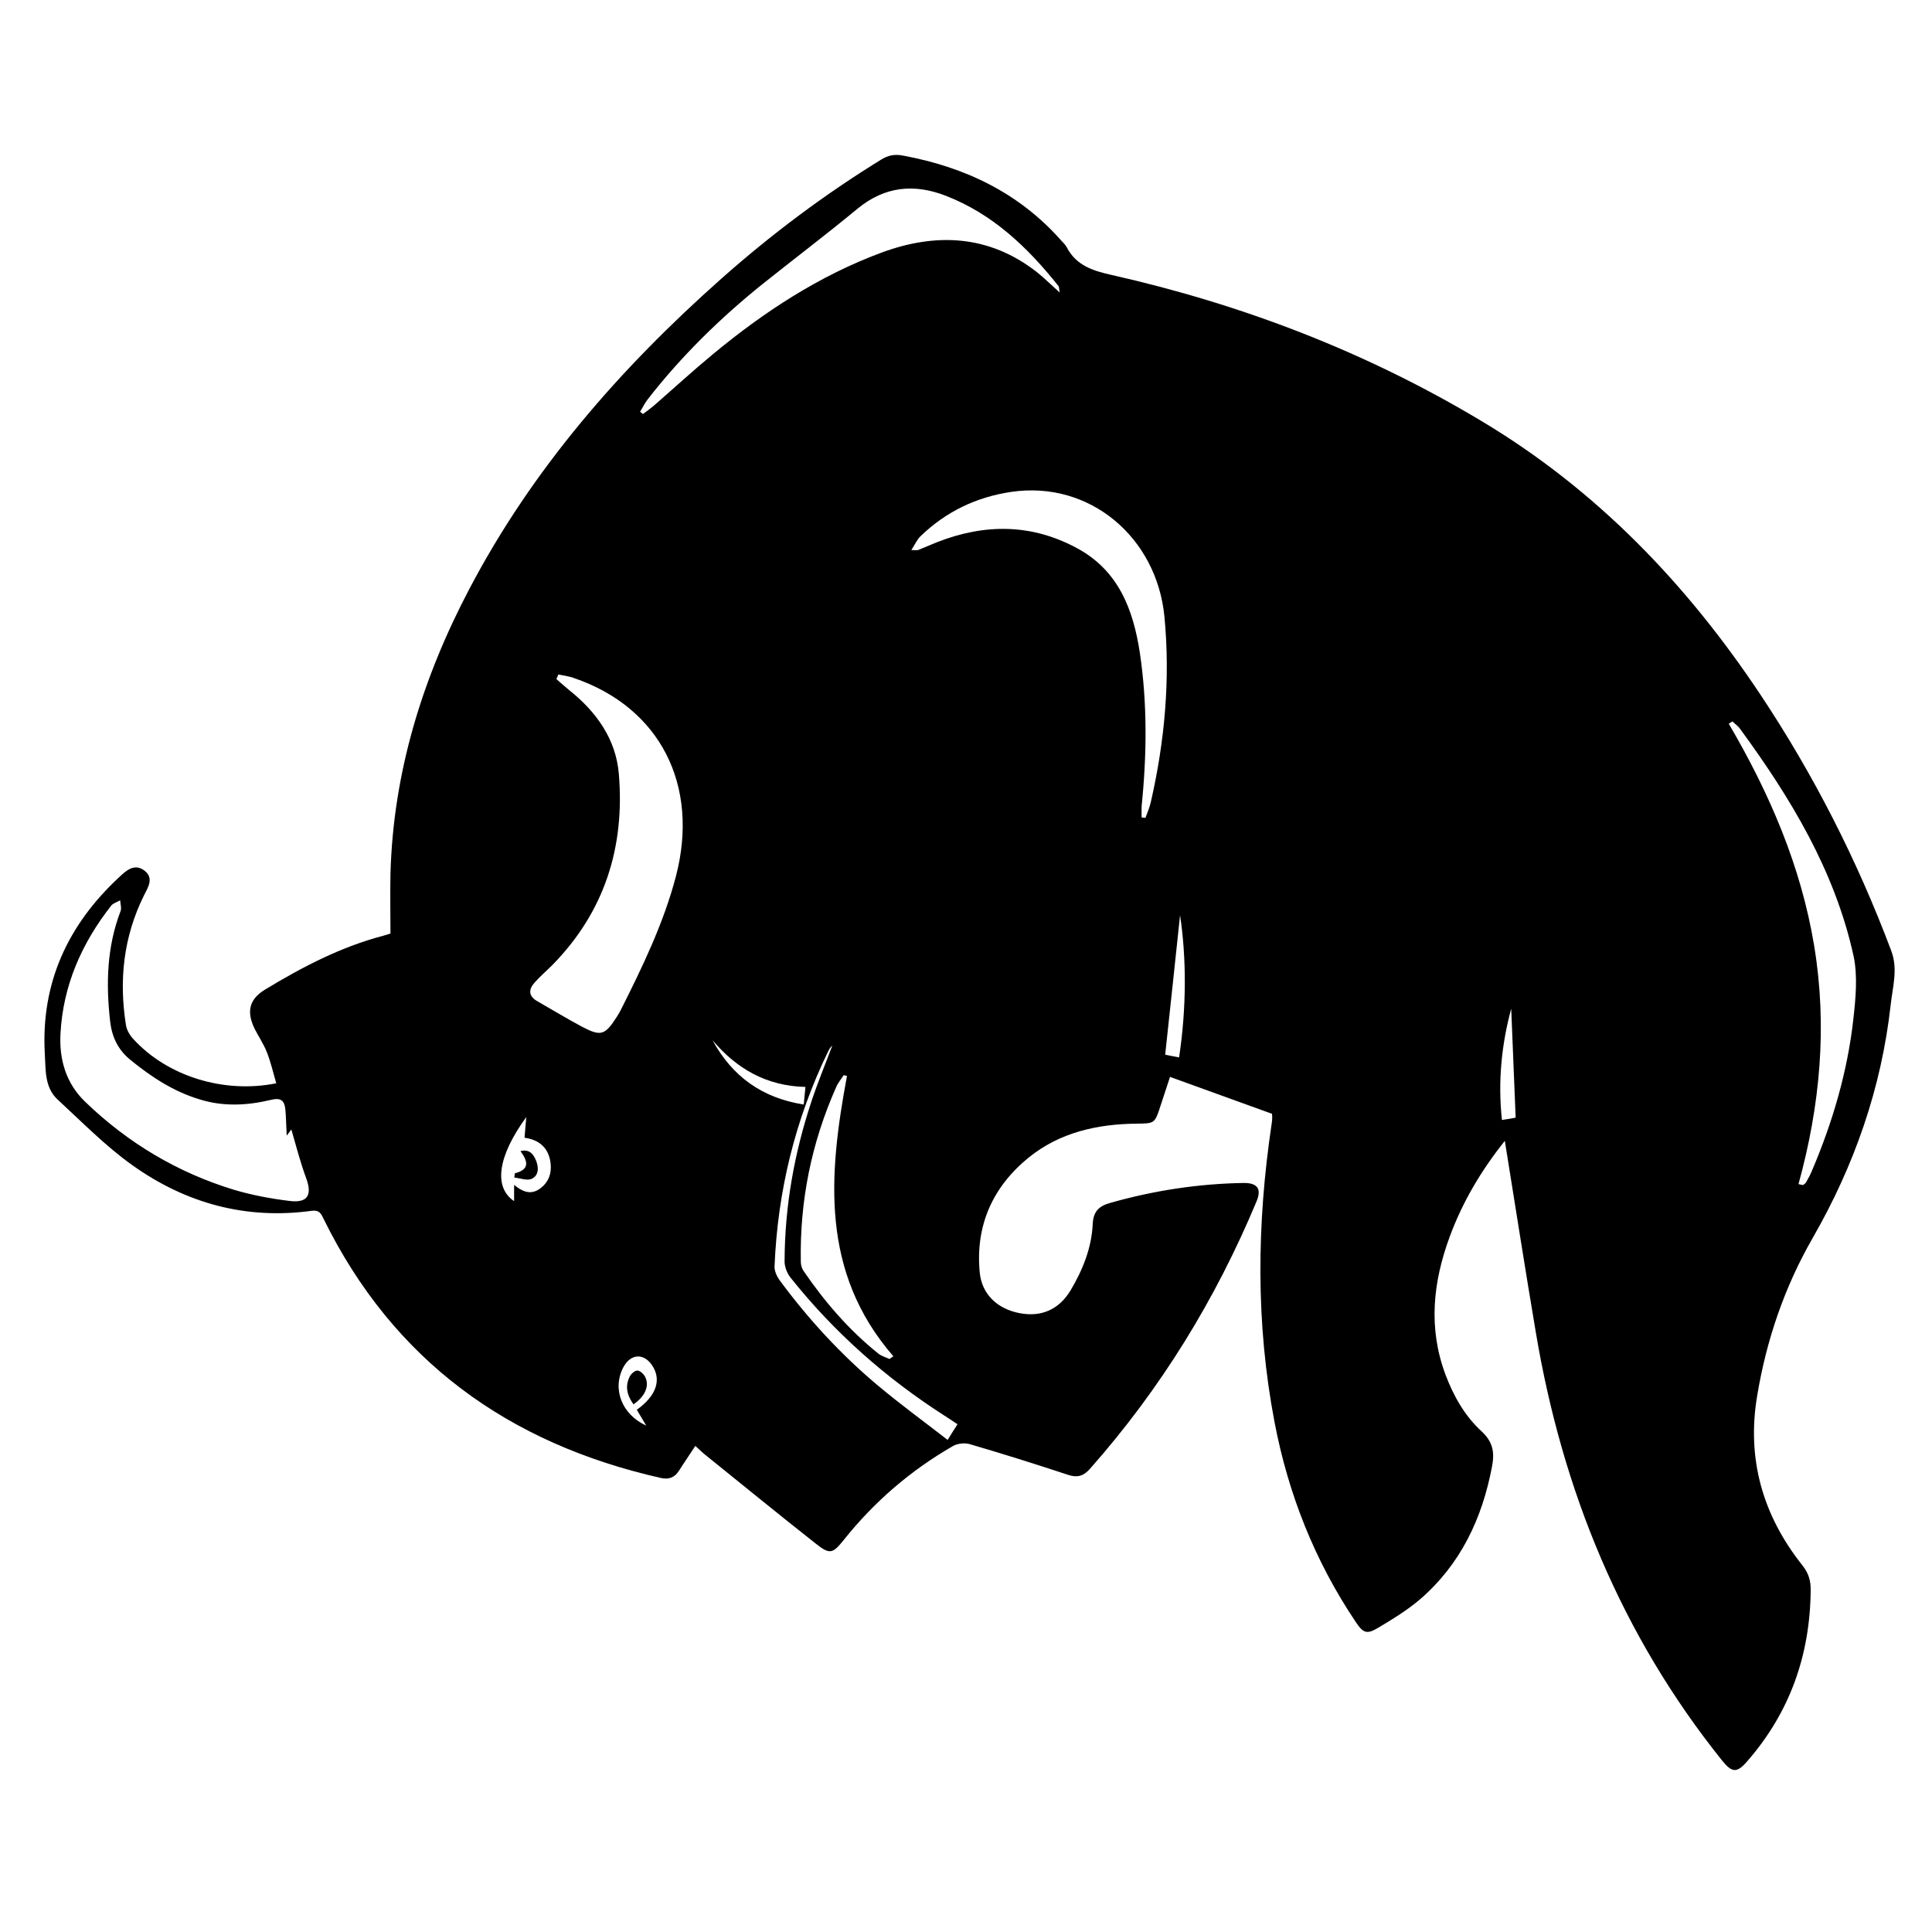 <?xml version="1.0" encoding="utf-8"?>
<!-- Generator: Adobe Illustrator 22.1.0, SVG Export Plug-In . SVG Version: 6.00 Build 0)  -->
<svg version="1.1" id="Layer_1" xmlns="http://www.w3.org/2000/svg" xmlns:xlink="http://www.w3.org/1999/xlink" x="0px" y="0px"
	 viewBox="0 0 1000 1000" style="enable-background:new 0 0 1000 1000;" xml:space="preserve">
<g>
	<path d="M778.9,590.5c-12.3,15.4-22,31.8-28.6,49.8c-8.6,23.4-11.1,47-2.2,71c4.2,11.2,10,21.5,18.7,29.5
		c5.8,5.4,6.9,10.6,5.5,18.1c-5.1,27.1-16.3,50.8-37.4,69c-6.6,5.6-14.1,10.2-21.5,14.6c-6,3.6-7.8,2.8-11.7-3
		c-21.2-31.6-34.9-66.2-42-103.4c-9.8-51.3-9.2-102.8-1.5-154.4c0.2-1.1,0.3-2.3,0.3-3.4c0-0.7-0.1-1.5-0.1-1.8
		c-17.7-6.4-35-12.7-52.8-19.1c-1.6,4.9-3.3,10-5,15.2c-2.9,9-3.1,8.9-12.3,9c-20.3,0.2-39.7,4.5-55.8,17.5
		c-18.7,15.2-27.7,35.2-25.4,59.5c1.1,11.4,9.2,18.9,20.7,21.1c11.1,2.1,20.2-1.8,26.2-11.6c6.4-10.7,11-22.1,11.6-34.6
		c0.3-6.3,3-9.2,9.1-10.9c22.6-6.4,45.5-9.9,68.9-10.3c7.2-0.1,9.5,3,6.8,9.5c-21.2,50.8-49.6,97-86.1,138.3
		c-3.3,3.8-6.5,4.9-11.4,3.3c-16.9-5.6-33.8-10.9-50.9-15.9c-2.6-0.8-6.4-0.4-8.8,1c-21.9,12.6-40.7,28.8-56.5,48.6
		c-5.7,7.1-7.2,7.6-14.3,2c-19.3-15.2-38.4-30.8-57.5-46.2c-1.6-1.3-3.1-2.8-5-4.5c-2.9,4.5-5.8,8.6-8.5,12.9
		c-2.2,3.5-5.3,4.6-9.3,3.7c-78.9-17.8-138.5-60.7-174.6-134.1c-1.3-2.7-2.2-4.7-6.1-4.2c-34.1,4.7-65.3-3.9-92.9-23.6
		c-13.9-9.9-26.1-22.4-38.7-34c-6.8-6.3-6.1-15.4-6.6-23.5c-2.1-36.6,11.8-66.8,38.4-91.5c3.5-3.3,7.8-7.4,13-3.6
		c5.4,4,1.9,8.9-0.2,13.2c-10.5,21.3-12.9,43.7-9.2,66.9c0.4,2.6,2,5.3,3.9,7.3c17.5,19.1,46.7,28.3,73.9,22.8
		c-1.6-5.4-2.8-10.8-4.8-15.9c-1.6-4.2-4.2-8-6.3-12.1c-4.4-8.9-3.1-15.4,5.3-20.5c19.3-11.7,39.2-22.1,61.3-27.9
		c1.3-0.3,2.5-0.8,3.6-1.1c0-10.4-0.2-20.6,0-30.8c1.4-52.5,16.5-101.3,40.8-147.5c32.7-62.3,78.1-114.2,130.4-160.6
		c25.8-22.9,53.4-43.6,82.8-61.7c3.6-2.2,6.8-2.9,11.1-2.1c32.1,5.9,60.1,19.2,82,43.9c1,1.1,2.2,2.2,2.9,3.5
		c4.9,9.5,13.4,12.2,23.2,14.4c67.8,15.3,132,39.9,191.8,75.8c59.4,35.6,105.9,84.1,144,141.3c27.7,41.6,50.2,85.9,67.8,132.7
		c3.6,9.5,0.7,18.8-0.3,28.1c-4.8,42.9-18.7,82.8-40.2,120.3c-14.7,25.5-24.1,53-28.9,82c-5.5,32.7,2.9,61.9,23.4,87.7
		c3.2,4,4.4,8,4.3,13c-0.3,33.5-10.8,63.2-32.9,88.5c-5.3,6.1-7.8,5.9-12.9-0.4c-52.3-65.2-82.8-140-96.5-221.9
		C789.4,656.8,784.3,624.1,778.9,590.5z M148.4,587.8c-0.3-5.1-0.3-9.4-0.7-13.6c-0.5-4.5-2.2-6.2-7.5-4.9
		c-12.2,2.9-24.6,3.6-37-0.3c-13.5-4.1-24.9-11.6-35.7-20.4c-6.4-5.2-9.6-11.9-10.5-20c-2.2-19.4-1.7-38.5,5.4-57
		c0.6-1.6-0.1-3.7-0.2-5.6c-1.5,0.9-3.5,1.4-4.6,2.7c-15.3,19.5-25,41.4-26.3,66.4c-0.7,13.2,2.8,25.6,12.8,35.2
		c22,21.2,47.7,36.6,76.9,45.5c9.4,2.8,19.1,4.6,28.8,5.8c9.4,1.2,11.9-3,8.7-11.7c-3.1-8.4-5.3-17-7.7-25.3
		C150.6,584.9,149.7,586,148.4,587.8z M289,349.1c-0.3,0.8-0.7,1.6-1,2.4c2.2,1.9,4.4,3.9,6.6,5.7c14.1,11.2,24.2,25.4,25.7,43.3
		c3.2,37.8-7.3,71.4-34.4,99c-3.1,3.1-6.4,5.9-9.3,9.2c-3,3.4-3.1,6.8,1.3,9.4c7.7,4.4,15.3,9,23.1,13.2c10,5.3,12.1,4.6,18.2-4.9
		c0.7-1.1,1.4-2.2,2-3.4c11.3-22.5,22.3-45.1,28.7-69.6c12.2-47.1-8.3-87.2-52.7-102.4C294.6,350,291.7,349.7,289,349.1z
		 M548.5,151.4c-0.4-2.2-0.3-2.9-0.6-3.3c-16-20.1-34.2-37.5-58.7-46.9c-16.2-6.2-31.3-4.7-45.2,6.7c-16.2,13.4-33,26.1-49.4,39.2
		c-21.9,17.6-41.9,37.2-59.2,59.4c-1.6,2-2.7,4.4-4.1,6.6c0.5,0.4,1,0.8,1.5,1.2c1.9-1.4,3.8-2.8,5.6-4.3
		c10.1-8.8,20-17.9,30.4-26.5c26.5-22,55.2-40.8,87.6-52.8c28-10.3,55.4-9.2,80.1,10C540.3,143.7,543.8,147.2,548.5,151.4z
		 M590.9,423.1c0.7,0.1,1.3,0.2,2,0.2c1-2.8,2.2-5.5,2.8-8.3c7.2-31.6,10.1-63.6,7-95.9c-4-40.9-38.6-70.5-79.3-64.5
		c-18.2,2.7-33.9,10.3-47.1,23.1c-1.7,1.7-2.7,4.1-4.6,7c2.4,0,3,0.2,3.5,0c3.3-1.3,6.6-2.8,9.9-4.1c24.6-9.6,48.8-9.6,72.3,3.1
		c21.6,11.6,29.2,31.9,32.6,54.3c3.9,26.3,3.6,52.9,0.9,79.3C590.8,419.3,590.9,421.2,590.9,423.1z M930.9,612.9
		c0.8,0.2,1.5,0.3,2.3,0.5c0.6-0.5,1.3-0.8,1.6-1.4c1.2-2.1,2.4-4.3,3.3-6.6c10.6-25,18.2-51,21.2-78c1.2-10.8,2.3-22.2,0.1-32.6
		c-9.7-44.1-32.6-81.9-59-117.9c-1-1.3-2.5-2.3-3.7-3.5c-0.6,0.4-1.3,0.8-1.9,1.2c21.1,36,37.4,73.7,44.2,114.9
		C945.9,531.2,942.1,572.2,930.9,612.9z M438.4,556.9c-0.6-0.1-1.1-0.3-1.7-0.4c-1.3,2.1-3,4-3.9,6.2
		c-12.8,28.8-18.9,58.9-18.3,90.4c0,1.6,0.5,3.4,1.4,4.7c10.9,16,23.5,30.6,38.7,42.8c1.6,1.3,3.8,1.9,5.8,2.8
		c0.7-0.5,1.3-0.9,2-1.4C424.6,658.5,428.8,608.2,438.4,556.9z M495.6,737.2c-2.4-1.6-4.4-3-6.5-4.3c-30.6-19.6-57.4-43.3-80-71.7
		c-1.8-2.3-3.1-5.7-3-8.6c0.1-28.2,5-55.7,13.9-82.5c3.2-9.7,7.2-19.3,10.8-28.9c-1.1,0.9-1.7,2.1-2.3,3.3
		c-17,35.1-26,72.1-27.6,111c-0.1,2.5,1.3,5.4,2.9,7.5c14.7,19.9,31.4,38,50.3,53.9c11.7,9.8,24,18.8,36.4,28.4
		C492.4,742.2,493.8,740,495.6,737.2z M266.1,613.3c4.4,3.6,8.5,5.2,13,2.2c4.7-3.2,6.5-7.9,5.9-13.3c-0.9-8-5.9-12.3-13.5-13.3
		c0.3-3.8,0.6-7.2,0.9-10.7c-15,20.6-16.9,36.4-6.3,43.5C266.1,619.2,266.1,616.7,266.1,613.3z M610.3,547.3
		c3.9-26.1,3.8-51.4,0.5-73.6c-2.3,22-5,46.9-7.7,72.2C604.4,546.2,607,546.7,610.3,547.3z M334.5,737.9c-2-3.3-3.5-5.8-4.9-8.2
		c10.1-7.2,12.9-15.5,8-22.9c-4.3-6.5-11-6.2-14.8,0.6C316.7,718.6,321.6,732,334.5,737.9z M784.5,578.5
		c-0.8-19.5-1.6-38.5-2.3-56.4c-4.9,18.1-7,37.4-4.8,57.6C780.7,579.2,783.1,578.8,784.5,578.5z M416.9,562.6
		c-20.3-0.5-35.7-9.5-48.1-24.2c10.2,18.8,25.7,29.9,47.2,33.3C416.3,568.6,416.6,566,416.9,562.6z"/>
	<path d="M266.5,607.3c8.1-2.1,6.5-6.5,2.9-11.5c4.6-1.1,6.7,1.5,8.1,5c1.4,3.6,1.4,7.7-2.4,9.4c-2.4,1-5.9-0.4-8.9-0.7
		C266.3,608.7,266.4,608,266.5,607.3z"/>
	<path d="M327.9,726.9c-3.4-4.7-4.5-9.5-1.9-14.5c0.7-1.4,2.7-3.1,4-3c1.4,0.1,3.3,1.9,4,3.4C336.2,717.5,333.9,722.7,327.9,726.9z"
		/>
</g>
</svg>
